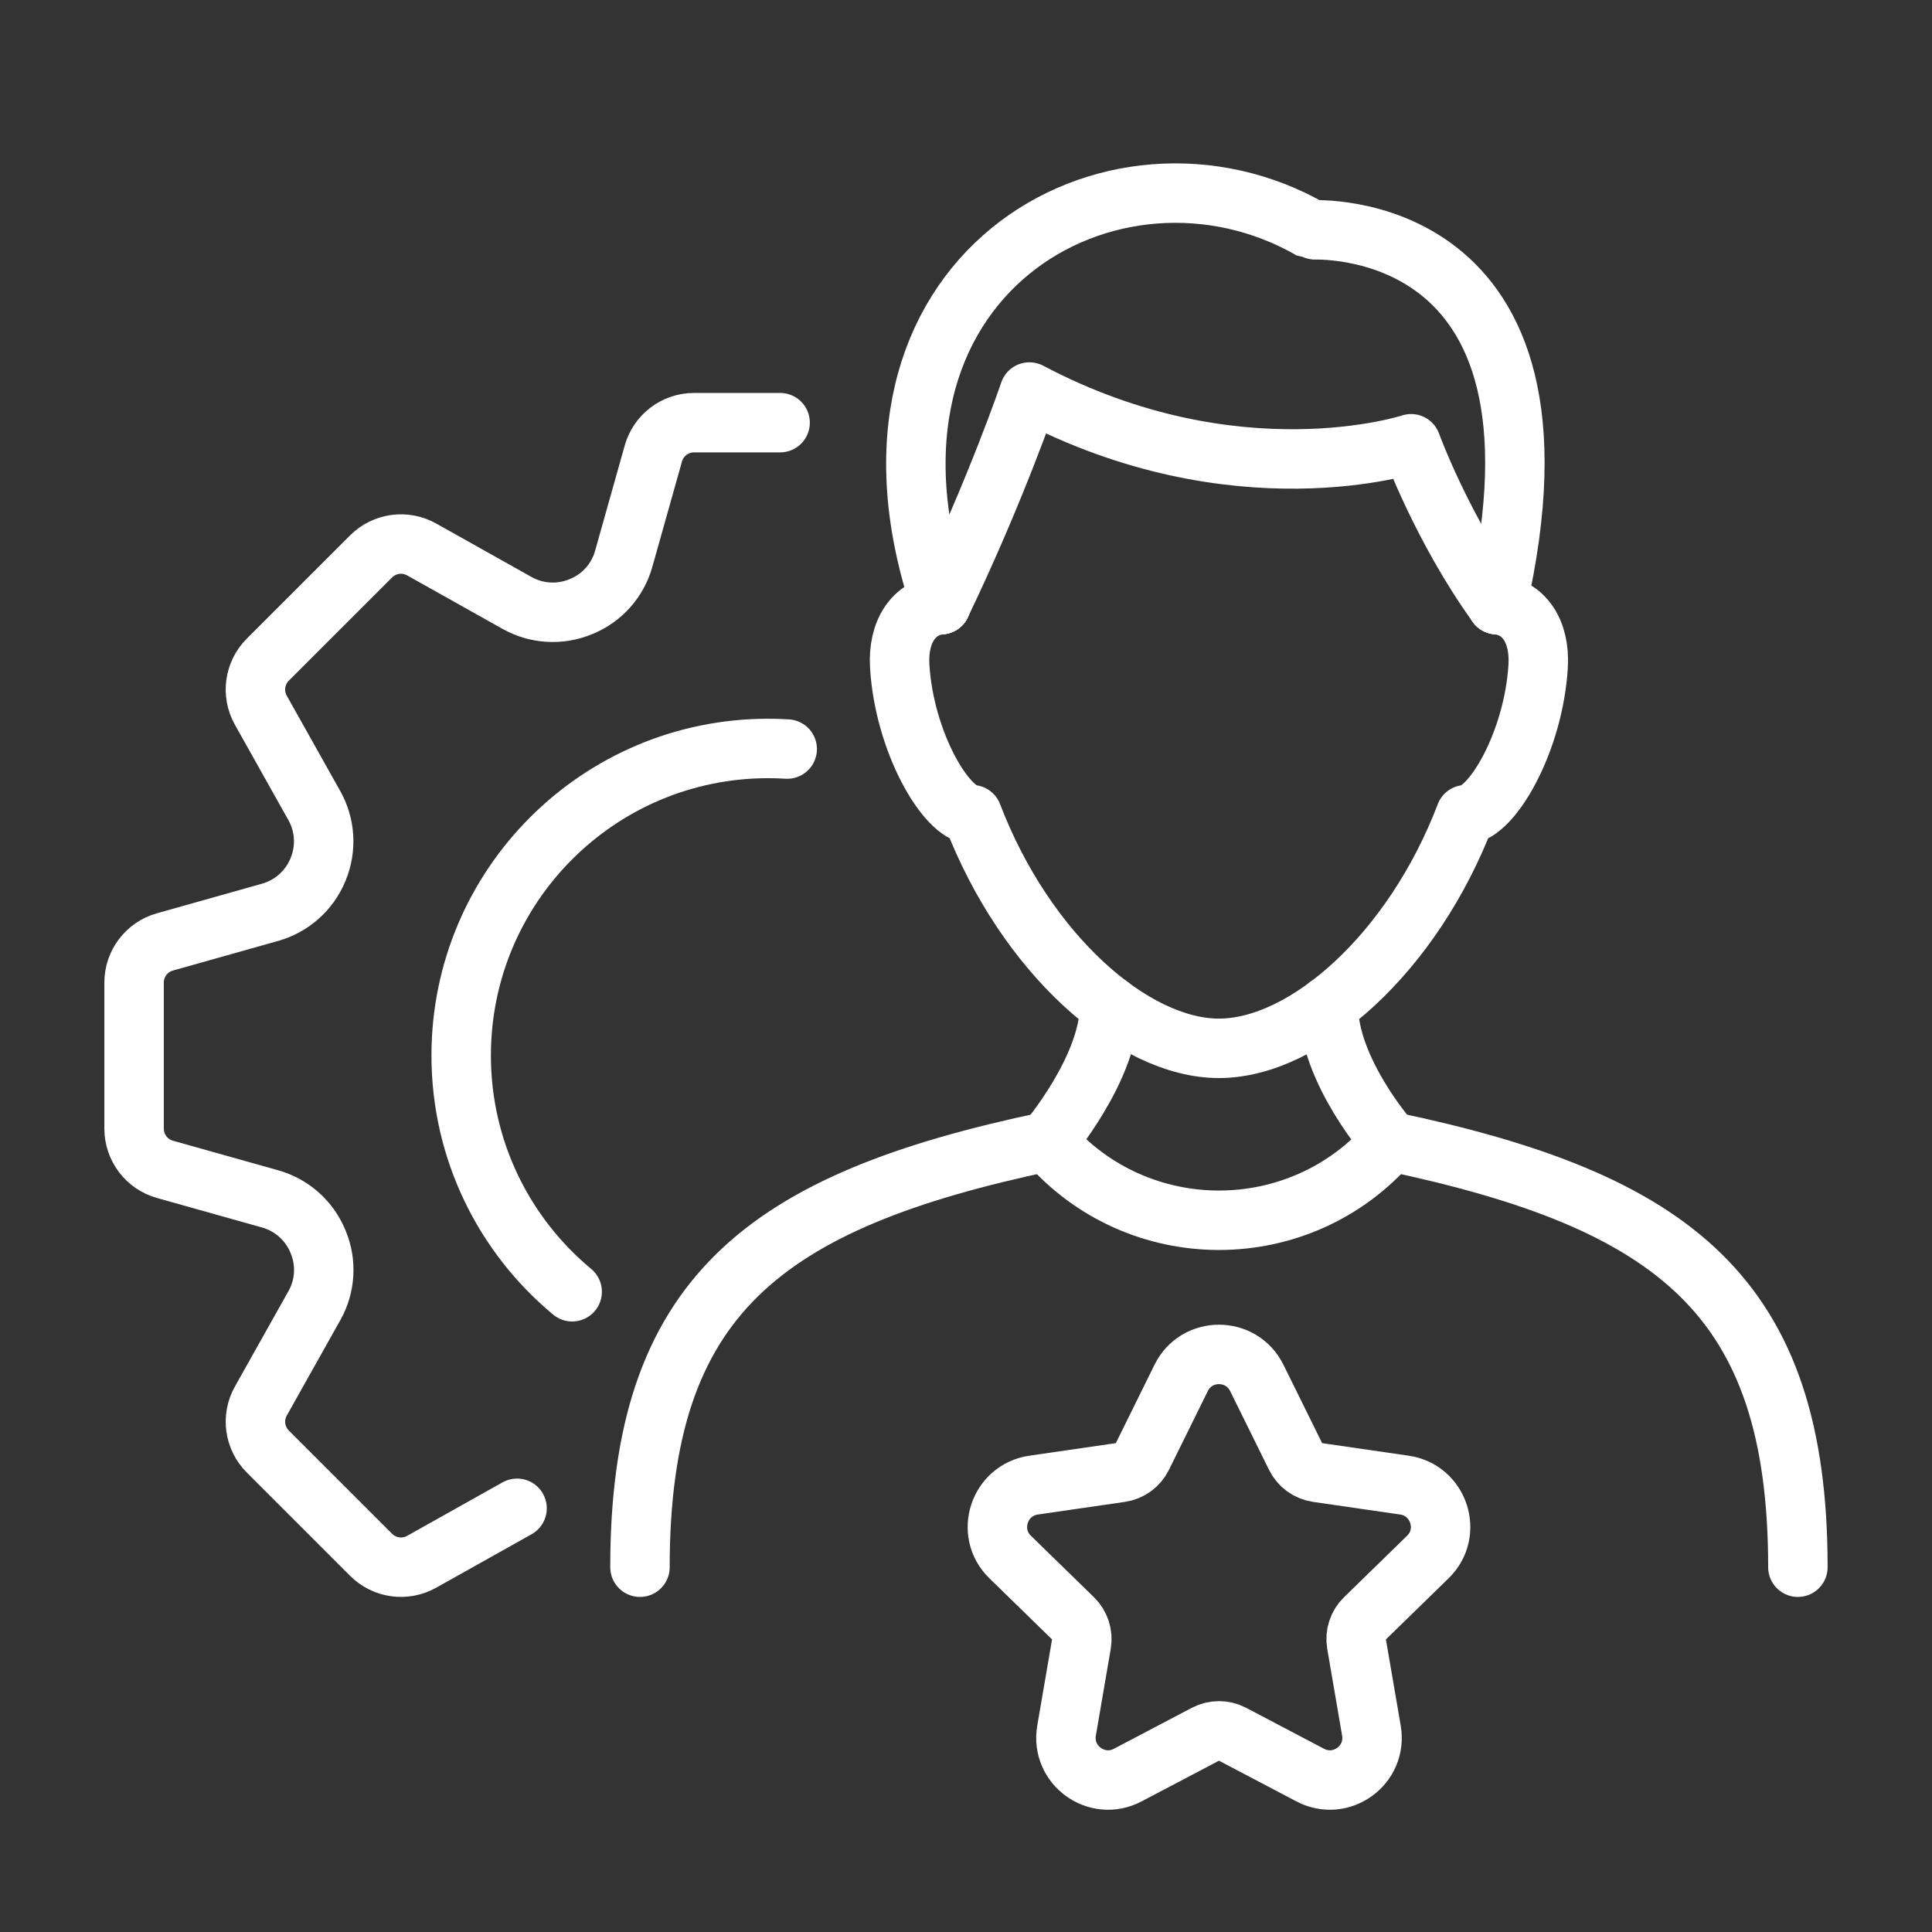 <?xml version="1.0" encoding="utf-8"?>
<!-- Generator: Adobe Illustrator 16.0.0, SVG Export Plug-In . SVG Version: 6.00 Build 0)  -->
<!DOCTYPE svg PUBLIC "-//W3C//DTD SVG 1.1//EN" "http://www.w3.org/Graphics/SVG/1.1/DTD/svg11.dtd">
<svg version="1.1" id="Calque_1" xmlns="http://www.w3.org/2000/svg" xmlns:xlink="http://www.w3.org/1999/xlink" x="0px" y="0px"
	 width="65px" height="65px" viewBox="0 0 65 65" enable-background="new 0 0 65 65" xml:space="preserve">
<rect x="0" y="0" width="65" height="65" fill="#333333" stroke="none"/>
<g>
	<path fill="none" stroke="#FFFFFF" stroke-width="2" stroke-linecap="round" stroke-linejoin="round" stroke-miterlimit="10" d="
		M44.689,33.828c0,2.214,2.099,4.577,2.099,4.577v0.001c-3.043,3.531-8.514,3.531-11.556-0.001l0,0c0,0,2.098-2.46,2.098-4.576"/>
	<path fill="none" stroke="#FFFFFF" stroke-width="2" stroke-linecap="round" stroke-linejoin="round" stroke-miterlimit="10" d="
		M31.659,20.343c-0.905,0.084-1.46,0.895-1.389,2.075c0.154,2.53,1.551,4.945,2.442,4.992c1.783,4.668,5.401,7.86,8.298,7.86
		c2.896,0,6.516-3.191,8.297-7.86c0.892-0.046,2.289-2.462,2.442-4.992c0.072-1.181-0.482-1.991-1.388-2.075"/>
	<path fill="none" stroke="#FFFFFF" stroke-width="2" stroke-linecap="round" stroke-linejoin="round" stroke-miterlimit="10" d="
		M50.362,20.343c3.012-13.165-6.21-12.599-6.229-12.61c-6.67-3.854-16.224,1.564-12.475,12.61"/>
	<path fill="none" stroke="#FFFFFF" stroke-width="2" stroke-linecap="round" stroke-linejoin="round" stroke-miterlimit="10" d="
		M50.362,20.343c-1.853-2.569-2.886-5.413-2.886-5.413s-5.883,1.941-12.843-1.741c0,0-1.107,3.266-2.975,7.154"/>
	<path fill="none" stroke="#FFFFFF" stroke-width="2" stroke-linecap="round" stroke-linejoin="round" stroke-miterlimit="10" d="
		M46.788,38.405c9.553,2.012,13.7,5.204,13.7,14.322l0,0"/>
	<path fill="none" stroke="#FFFFFF" stroke-width="2" stroke-linecap="round" stroke-linejoin="round" stroke-miterlimit="10" d="
		M35.232,38.405c-9.553,2.012-13.701,5.204-13.701,14.322l0,0"/>
	<path fill="none" stroke="#FFFFFF" stroke-width="2" stroke-linecap="round" stroke-linejoin="round" stroke-miterlimit="10" d="
		M26.246,14.22h-2.895c-0.637,0-1.197,0.423-1.369,1.036l-1,3.552c-0.203,0.72-0.724,1.306-1.414,1.592l-0.031,0.012
		c-0.696,0.289-1.485,0.242-2.142-0.127l-3.21-1.8c-0.556-0.311-1.25-0.215-1.701,0.235l-3.474,3.473
		c-0.451,0.451-0.546,1.146-0.235,1.701l1.8,3.209c0.369,0.658,0.416,1.446,0.128,2.143l-0.009,0.022
		c-0.289,0.696-0.88,1.221-1.606,1.425L5.547,31.69c-0.612,0.172-1.036,0.731-1.036,1.368v4.912c0,0.639,0.424,1.198,1.036,1.371
		l3.543,0.995c0.726,0.204,1.316,0.729,1.605,1.426l0.012,0.031c0.286,0.69,0.24,1.473-0.125,2.125l-1.806,3.218
		c-0.312,0.554-0.216,1.25,0.235,1.7l3.474,3.473c0.451,0.452,1.145,0.547,1.701,0.235l3.21-1.799"/>
	<path fill="none" stroke="#FFFFFF" stroke-width="2" stroke-linecap="round" stroke-linejoin="round" stroke-miterlimit="10" d="
		M42.282,46.356l1.311,2.655c0.14,0.286,0.413,0.483,0.728,0.529l2.931,0.425c1.163,0.171,1.627,1.601,0.786,2.419l-2.121,2.068
		c-0.228,0.221-0.331,0.542-0.278,0.854l0.501,2.92c0.198,1.159-1.018,2.042-2.058,1.495l-2.621-1.378
		c-0.281-0.148-0.618-0.148-0.899,0l-2.621,1.378c-1.04,0.547-2.256-0.336-2.058-1.495l0.501-2.92
		c0.053-0.312-0.05-0.633-0.278-0.854l-2.121-2.068c-0.841-0.818-0.376-2.248,0.788-2.419l2.928-0.425
		c0.315-0.046,0.588-0.243,0.729-0.529l1.31-2.655C40.259,45.305,41.762,45.305,42.282,46.356z"/>
	<path fill="none" stroke="#FFFFFF" stroke-width="2" stroke-linecap="round" stroke-linejoin="round" stroke-miterlimit="10" d="
		M19.25,43.46c-2.282-1.895-3.734-4.753-3.734-7.95c0-5.705,4.624-10.329,10.328-10.329c0.215,0,0.429,0.007,0.641,0.02"/>
</g>
<path fill-rule="evenodd" clip-rule="evenodd" fill="#FFFFFF" d="M175.163,31.74c1.149-1.229,2.274-2.434,3.45-3.69
	c-3.773-4.22-5.828-9.228-5.826-15.018c0.004-5.796,2.065-10.806,5.922-15.097c-1.218-1.214-2.387-2.379-3.619-3.607
	c-0.318,0.11-0.671,0.257-1.036,0.353c-1.798,0.478-3.53-0.216-4.364-1.733c-0.822-1.503-0.561-3.396,0.633-4.567
	c1.194-1.174,3.093-1.406,4.578-0.56c1.493,0.851,2.262,2.652,1.625,4.383c-0.33,0.894-0.066,1.335,0.518,1.884
	c0.859,0.806,1.653,1.683,2.479,2.525c0.053,0.055,0.135,0.08,0.271,0.161c4.266-3.824,9.271-5.882,15.062-5.882
	c5.796,0,10.807,2.059,15.107,5.913c1.208-1.221,2.368-2.395,3.528-3.57c-0.128-0.769-0.382-1.566-0.372-2.363
	c0.026-2.231,1.936-3.908,4.034-3.651c2.346,0.287,3.823,2.331,3.365,4.652c-0.405,2.051-2.668,3.43-4.731,2.696
	c-0.929-0.332-1.404-0.115-1.998,0.521c-0.854,0.916-1.802,1.748-2.767,2.667c3.908,4.397,5.981,9.39,5.989,15.178
	c0.004,5.804-2.051,10.811-5.99,15.219c1.1,1.061,2.211,2.056,3.229,3.143c0.498,0.528,0.874,0.226,1.345,0.077
	c1.743-0.555,3.561,0.089,4.443,1.543c0.899,1.482,0.676,3.468-0.528,4.681c-1.201,1.209-3.185,1.443-4.677,0.551
	c-1.464-0.875-2.109-2.68-1.571-4.432c0.089-0.293,0.229-0.572,0.348-0.854c-1.243-1.212-2.451-2.39-3.661-3.569
	c-8.64,7.937-21.785,7.646-30.086-0.006c-1.181,1.199-2.358,2.396-3.571,3.625c0.862,2.476,0.445,4.179-1.349,5.25
	c-1.48,0.887-3.481,0.633-4.669-0.588c-1.224-1.258-1.413-3.32-0.437-4.787C170.896,31.193,172.723,30.799,175.163,31.74z
	 M190.605,4.811c-0.533,5.341-0.58,10.477-0.029,15.606c0.028,0.27,0.583,0.677,0.9,0.684c2.238,0.059,4.479,0.009,6.717,0.045
	c0.774,0.014,1.031-0.279,1.052-1.025c0.066-2.472,0.261-4.945,0.26-7.419c-0.001-2.581-0.171-5.163-0.271-7.89
	C196.267,4.811,193.496,4.811,190.605,4.811z M200.953,21.002c2.01-0.467,4.062-0.916,6.091-1.444
	c0.28-0.075,0.598-0.515,0.659-0.833c0.674-3.466,0.63-6.942,0.222-10.446c-0.172-1.453-0.781-2.142-2.192-2.352
	c-1.639-0.244-3.259-0.616-4.779-0.911C200.953,10.435,200.953,15.605,200.953,21.002z M188.852,4.938
	c-2.066,0.484-4.156,0.946-6.223,1.494c-0.255,0.067-0.494,0.577-0.557,0.916c-0.653,3.55-0.642,7.101-0.117,10.677
	c0.168,1.142,0.64,1.655,1.683,1.855c1.779,0.343,3.552,0.714,5.214,1.051C188.852,15.555,188.852,10.416,188.852,4.938z
	 M198.967,3.222c-0.517-3.325-1.014-6.546-2.562-9.469c-0.977-1.844-2.03-1.86-3.004-0.028c-1.565,2.943-2.081,6.179-2.543,9.497
	C193.59,3.222,196.202,3.222,198.967,3.222z M190.861,22.787c0.065,0.523,0.094,0.917,0.164,1.301
	c0.533,2.891,1.002,5.812,2.514,8.402c0.896,1.534,1.821,1.563,2.695,0.054c1.739-3.001,2.211-6.357,2.713-9.757
	C196.188,22.787,193.57,22.787,190.861,22.787z M214.86,8.361c-0.482-5.336-6.857-12.95-12.286-14.366
	c3.174,3.075,4.936,6.775,6.14,10.797c0.097,0.322,0.541,0.596,0.883,0.781C211.342,6.523,213.106,7.437,214.86,8.361z
	 M187.311,32.089c-3.198-3.116-4.967-6.694-6.128-10.626c-0.104-0.358-0.407-0.762-0.73-0.938c-1.842-1-3.72-1.941-5.478-2.846
	C175.703,23.332,181.156,29.915,187.311,32.089z M174.838,8.447c1.791-0.929,3.697-1.9,5.584-2.912
	c0.27-0.146,0.553-0.453,0.637-0.742c1.164-4.009,2.939-7.667,6.113-10.677C181.513-4.263,175.432,2.969,174.838,8.447z
	 M202.516,31.989c6.733-2.446,11.785-9.23,12.399-14.405c-1.742,0.906-3.62,1.862-5.471,2.867c-0.301,0.165-0.615,0.494-0.71,0.811
	C207.562,25.235,205.809,28.875,202.516,31.989z M182.784,21.41c1.56,5.792,5.853,11.139,9.062,11.448
	c-0.506-1.524-1.105-3.054-1.51-4.635c-0.418-1.627-0.623-3.307-0.977-4.951c-0.064-0.307-0.35-0.75-0.6-0.803
	C186.814,22.079,184.852,21.764,182.784,21.41z M206.953,4.685c-0.901-5.036-5.732-11.172-8.738-11.503
	c0.831,3.362,1.688,6.833,2.553,10.334C202.739,3.888,204.839,4.285,206.953,4.685z M207.124,21.323
	c-1.354,0.287-2.49,0.543-3.63,0.766c-0.922,0.177-2.146,0.013-2.693,0.551c-0.573,0.562-0.473,1.79-0.707,2.713
	c-0.646,2.544-1.318,5.079-1.992,7.685C203.086,30.799,205.398,26.447,207.124,21.323z M182.699,4.633
	c2.281-0.431,4.437-0.839,6.319-1.196c0.911-3.605,1.771-7.015,2.644-10.467C186.725-4.766,184.38-0.432,182.699,4.633z
	 M180.234,7.26c-1.809,0.737-3.58,1.646-4.902,3.221c-1.391,1.654-1.406,3.358-0.028,5.022c1.338,1.612,3.147,2.517,4.931,3.241
	C180.234,14.916,180.234,11.13,180.234,7.26z M209.563,19.057c1.621-1.124,3.29-2.028,4.642-3.278
	c1.79-1.652,1.751-3.623,0.152-5.437c-1.328-1.504-3.058-2.399-4.794-3.069C209.563,11.086,209.563,14.872,209.563,19.057z
	 M214.615-9.028c-0.021,1.234,0.943,2.252,2.187,2.299c1.251,0.049,2.274-0.899,2.324-2.154c0.056-1.341-0.894-2.336-2.231-2.343
	C215.629-11.231,214.64-10.277,214.615-9.028z M175.184,35.016c0.021-1.227-0.957-2.238-2.205-2.278
	c-1.247-0.043-2.27,0.918-2.305,2.168c-0.038,1.305,0.857,2.279,2.131,2.326C174.13,37.277,175.163,36.314,175.184,35.016z
	 M170.672-9.023c-0.02,1.266,0.92,2.259,2.173,2.294c1.286,0.036,2.335-0.989,2.325-2.278c-0.011-1.251-0.989-2.217-2.25-2.221
	C171.638-11.229,170.691-10.301,170.672-9.023z M216.892,37.232c1.338-0.006,2.265-0.975,2.237-2.334
	c-0.025-1.232-1.044-2.188-2.303-2.161c-1.24,0.026-2.214,1.043-2.191,2.284C214.655,36.281,215.637,37.24,216.892,37.232z"/>
<g>
	<path fill="#FFFFFF" d="M127.232-29.969h-2.683c-1.614,0-2.928,1.314-2.928,2.929v14.082v0.002c0,0.039,0.001,0.078,0.006,0.116
		c0.057,0.575,0.541,1.022,1.13,1.022c0.02,0,0.039-0.002,0.059-0.003h6.15c0.021,0.001,0.039,0.003,0.06,0.003
		c0.627,0,1.136-0.508,1.136-1.136V-27.04C130.162-28.654,128.847-29.969,127.232-29.969z M124.55-27.698h2.683
		c0.363,0,0.658,0.295,0.658,0.658v12.949h-3.998V-27.04C123.893-27.403,124.188-27.698,124.55-27.698z"/>
	<path fill="#FFFFFF" d="M152.308-33.103h-2.683c-1.614,0-2.929,1.313-2.929,2.929v17.221c0,0.628,0.508,1.136,1.135,1.136
		c0.021,0,0.04-0.002,0.061-0.003h6.15c0.02,0.001,0.039,0.003,0.059,0.003c0.627,0,1.136-0.508,1.136-1.136v-17.221
		C155.236-31.789,153.923-33.103,152.308-33.103z M149.625-30.832h2.683c0.362,0,0.657,0.295,0.657,0.658v16.083h-3.997v-16.083
		C148.968-30.537,149.262-30.832,149.625-30.832z"/>
	<path fill="#FFFFFF" d="M139.77-39.372h-2.682c-1.615,0-2.929,1.314-2.929,2.929v23.49c0,0.628,0.509,1.136,1.136,1.136
		c0.02,0,0.038-0.002,0.059-0.003h6.15c0.02,0.001,0.039,0.003,0.06,0.003c0.627,0,1.135-0.508,1.135-1.136v-23.49
		C142.698-38.058,141.385-39.372,139.77-39.372z M137.088-37.102h2.682c0.364,0,0.658,0.296,0.658,0.658v22.353h-3.997v-22.353
		C136.431-36.806,136.725-37.102,137.088-37.102z"/>
	<path fill="#FFFFFF" d="M164.845-45.641h-2.683c-1.614,0-2.929,1.314-2.929,2.93v29.758c0,0.628,0.509,1.136,1.136,1.136
		c0.021,0,0.039-0.002,0.059-0.003h6.151c0.02,0.001,0.039,0.003,0.059,0.003c0.627,0,1.136-0.508,1.136-1.136v-29.758
		C167.773-44.326,166.46-45.641,164.845-45.641z M162.162-43.369h2.683c0.362,0,0.657,0.295,0.657,0.658v28.62h-3.997v-28.62
		C161.505-43.074,161.8-43.369,162.162-43.369z"/>
	<path fill="#FFFFFF" d="M171.011-63.343c-0.001-0.019-0.002-0.038-0.003-0.057c-0.002-0.02-0.004-0.039-0.007-0.058
		c-0.001-0.018-0.004-0.034-0.008-0.052c-0.003-0.019-0.007-0.039-0.011-0.059c-0.004-0.017-0.009-0.032-0.013-0.048
		c-0.006-0.02-0.012-0.04-0.018-0.059c-0.006-0.016-0.011-0.031-0.018-0.047c-0.007-0.019-0.014-0.037-0.022-0.055
		c-0.008-0.016-0.015-0.033-0.023-0.049c-0.008-0.016-0.017-0.032-0.026-0.048c-0.009-0.017-0.019-0.032-0.029-0.048
		c-0.009-0.016-0.02-0.03-0.029-0.045c-0.011-0.016-0.022-0.031-0.035-0.046c-0.011-0.015-0.022-0.029-0.034-0.043
		c-0.012-0.013-0.024-0.026-0.036-0.04c-0.015-0.014-0.029-0.028-0.044-0.043c-0.007-0.008-0.014-0.015-0.021-0.021
		c-0.006-0.004-0.012-0.008-0.018-0.013c-0.016-0.013-0.031-0.026-0.048-0.039c-0.014-0.01-0.027-0.021-0.041-0.03
		c-0.016-0.012-0.032-0.021-0.049-0.032c-0.016-0.01-0.03-0.02-0.046-0.028c-0.017-0.009-0.033-0.018-0.05-0.025
		s-0.033-0.017-0.051-0.024c-0.016-0.007-0.033-0.014-0.05-0.02c-0.018-0.007-0.036-0.014-0.053-0.021
		c-0.018-0.005-0.035-0.009-0.052-0.014c-0.019-0.005-0.037-0.01-0.057-0.016c-0.017-0.003-0.034-0.006-0.052-0.008
		c-0.02-0.004-0.038-0.008-0.058-0.009c-0.018-0.004-0.034-0.004-0.051-0.006c-0.021-0.001-0.042-0.002-0.063-0.003
		c-0.008,0-0.015-0.001-0.021-0.001h-7c-0.626,0-1.135,0.509-1.135,1.136s0.509,1.135,1.135,1.135h4.462l-16.464,18.419
		l-11.691-10.404c-0.412-0.368-1.029-0.385-1.463-0.041l-18.91,15.077c-0.489,0.392-0.57,1.105-0.18,1.597
		c0.225,0.28,0.555,0.427,0.889,0.427c0.248,0,0.497-0.081,0.707-0.247l18.162-14.48l11.823,10.522
		c0.468,0.416,1.184,0.375,1.601-0.092l16.928-18.938v3.797c0,0.627,0.509,1.136,1.137,1.136c0.627,0,1.135-0.509,1.135-1.136
		v-6.771C171.012-63.321,171.011-63.331,171.011-63.343z"/>
</g>
<g>
	<g>
		<path fill="#FFFFFF" d="M-134.935,76.209c-0.962,0-1.745-0.782-1.745-1.744s0.783-1.745,1.745-1.745h7.13v-9.451h-3.761
			l-0.603,0.032h-29.839c-3.015-0.003-5.472-2.459-5.475-5.474V2.358c0.003-3.016,2.46-5.472,5.475-5.474h82.451
			c3.016,0.002,5.472,2.458,5.474,5.475v55.466c-0.002,3.015-2.458,5.472-5.474,5.475h-28.876v-0.032h-4.641v9.451h7.13
			c0.961,0,1.745,0.783,1.745,1.745s-0.783,1.744-1.745,1.744H-134.935z M-116.563,72.72v-9.01h-7.751v9.01H-116.563z
			 M-164.028,57.826c0.001,1.112,0.907,2.019,2.022,2.021h82.45c1.113-0.003,2.019-0.909,2.02-2.021v-3.52h-86.492V57.826z
			 M-77.536,50.853V2.358c-0.001-1.112-0.907-2.019-2.02-2.02h-82.451c-1.114,0.001-2.02,0.908-2.021,2.02v48.494H-77.536z"/>
	</g>
	<g id="g3097">
		
			<path id="path3105" fill="none" stroke="#FFFFFF" stroke-width="2" stroke-linecap="round" stroke-linejoin="round" stroke-miterlimit="10" d="
			M-106.582,5.669c-6.706,5.717-16.8,9.235-25.615,9.108c0.205,0.146,0.011,1.941,0.011,2.18c0.001,1.615-0.001,3.23-0.003,4.845
			c-0.005,3.287-0.014,6.575,0.008,9.862c0.001,0.232,0.006,0.475,0.113,0.68c0.223,0.428,0.78,0.528,1.259,0.581
			c8.783,0.968,17.094,3.151,24.158,8.689"/>
		
			<path id="path3109" fill="none" stroke="#FFFFFF" stroke-width="2" stroke-linecap="round" stroke-linejoin="round" stroke-miterlimit="10" d="
			M-105.172,42.438c2.755,0,5.002-8.428,5.002-18.76c0-10.333-2.248-18.76-5.002-18.76c-2.756,0-5.003,8.427-5.003,18.76
			C-110.175,34.01-107.928,42.438-105.172,42.438z"/>
		
			<path id="path3117" fill="none" stroke="#FFFFFF" stroke-width="2" stroke-linecap="round" stroke-linejoin="round" stroke-miterlimit="10" d="
			M-132.197,14.797h-3.009c-3.031,0-5.503,2.472-5.503,5.503v6.754c0,3.031,2.472,5.503,5.503,5.503h3.009V14.797z"/>
		<path fill="none" stroke="#FFFFFF" stroke-width="2" stroke-linecap="round" stroke-linejoin="round" stroke-miterlimit="10" d="
			M-125.543,33.682V43.76c0,1.261-0.868,2.282-1.937,2.282h-3.277c-1.07,0-1.938-1.021-1.938-2.282V32.558"/>
		<g>
			<path fill="#FFFFFF" d="M-105.184,36.632c-0.098,0-0.197-0.009-0.297-0.025c-0.965-0.163-1.615-1.077-1.452-2.042
				c1.878-11.127,0.878-16.983,0.199-19.338c-0.223-0.773,0.093-1.6,0.783-2.014l0.029-0.017c0.991-0.595,2.271-0.092,2.6,1.016
				c0.877,2.957,1.848,9.306-0.117,20.943C-103.585,36.02-104.335,36.632-105.184,36.632z"/>
		</g>
	</g>
</g>
<g>
	<path fill="#FFFFFF" d="M171.896,91.919h-35.161c-3.076,0-5.58-2.504-5.58-5.581V60.975c0-3.077,2.504-5.581,5.58-5.581h6.698
		c0.557,0,1.008,0.451,1.008,1.009c0,0.557-0.451,1.008-1.008,1.008h-6.698c-1.965,0-3.563,1.599-3.563,3.564v25.363
		c0,1.965,1.598,3.563,3.563,3.563h35.161c1.965,0,3.563-1.599,3.563-3.563V60.975c0-1.966-1.599-3.564-3.563-3.564h-0.807
		c-0.557,0-1.008-0.451-1.008-1.008c0-0.558,0.451-1.009,1.008-1.009h0.807c3.077,0,5.58,2.504,5.58,5.581v25.363
		C177.476,89.415,174.973,91.919,171.896,91.919z"/>
	<path fill="#FFFFFF" d="M160.017,101.403h-11.402c-0.405,0-0.771-0.243-0.929-0.617l-4-9.484c-0.133-0.311-0.099-0.668,0.088-0.949
		s0.502-0.451,0.84-0.451h19.404c0.338,0,0.653,0.17,0.839,0.451c0.188,0.281,0.221,0.639,0.09,0.949l-4,9.484
		C160.788,101.16,160.421,101.403,160.017,101.403z M149.283,99.387h10.064l3.149-7.468h-16.363L149.283,99.387z"/>
	<path fill="#FFFFFF" d="M169.991,101.403h-31.351c-0.559,0-1.01-0.451-1.01-1.008c0-0.558,0.451-1.009,1.01-1.009h31.351
		c0.557,0,1.008,0.451,1.008,1.009C170.999,100.952,170.548,101.403,169.991,101.403z"/>
	<path fill="#FFFFFF" d="M176.468,86.343h-44.305c-0.558,0-1.009-0.452-1.009-1.01c0-0.557,0.451-1.008,1.009-1.008h44.305
		c0.557,0,1.008,0.451,1.008,1.008C177.476,85.891,177.024,86.343,176.468,86.343z"/>
	<path fill="#FFFFFF" d="M152.344,67.621c-0.26,0-0.519-0.1-0.713-0.295l-6.638-6.638c-0.339-0.339-0.393-0.868-0.129-1.268
		l5.937-8.999c0.166-0.253,0.438-0.418,0.738-0.447c0.301-0.033,0.602,0.076,0.814,0.289l9.702,9.701
		c0.213,0.214,0.322,0.514,0.289,0.814c-0.03,0.302-0.193,0.573-0.447,0.74l-8.999,5.936
		C152.729,67.566,152.535,67.621,152.344,67.621z M147,59.844l5.475,5.475l7.281-4.802l-7.953-7.952L147,59.844z"/>
	<path fill="#FFFFFF" d="M151.035,70.725c-0.727,0-1.452-0.277-2.005-0.83l-6.605-6.605c-1.105-1.105-1.105-2.904,0-4.01
		c1.104-1.106,2.905-1.107,4.011,0l6.604,6.605c0.536,0.535,0.831,1.247,0.831,2.005s-0.295,1.47-0.831,2.005
		C152.487,70.447,151.762,70.725,151.035,70.725z M144.43,60.465c-0.21,0-0.419,0.08-0.579,0.24c-0.319,0.318-0.319,0.839,0,1.158
		l6.605,6.605c0.319,0.319,0.839,0.319,1.158,0c0.155-0.154,0.24-0.359,0.24-0.579c0-0.219-0.085-0.425-0.24-0.579l-6.604-6.605
		C144.85,60.545,144.641,60.465,144.43,60.465z"/>
	<path fill="#FFFFFF" d="M145.451,72.297c-1.391,0-2.781-0.529-3.84-1.588c-2.117-2.117-2.117-5.563,0-7.681l0.988-0.989
		c0.395-0.395,1.032-0.395,1.426,0l6.256,6.254c0.393,0.395,0.393,1.033,0,1.426l-0.99,0.99
		C148.232,71.768,146.842,72.297,145.451,72.297z M143.313,64.178l-0.275,0.276c-1.331,1.331-1.331,3.497,0,4.829
		c1.331,1.33,3.496,1.332,4.828,0l0.276-0.277L143.313,64.178z"/>
	<path fill="#FFFFFF" d="M157.944,74.96c-0.816,0-1.581-0.316-2.158-0.894l-4.172-4.172c-0.394-0.393-0.394-1.031,0-1.426
		c0.394-0.394,1.032-0.394,1.426,0l4.173,4.172c0.392,0.391,1.071,0.391,1.462,0c0.195-0.194,0.304-0.454,0.304-0.73
		c0-0.275-0.108-0.535-0.304-0.73l-2.258-2.258c-0.395-0.394-0.395-1.032,0-1.426c0.395-0.395,1.033-0.395,1.426,0l2.258,2.258
		c0.576,0.575,0.895,1.342,0.895,2.156c0,0.815-0.318,1.581-0.895,2.157C159.525,74.644,158.758,74.96,157.944,74.96z"/>
	<path fill="#FFFFFF" d="M159.649,53.678c-0.258,0-0.516-0.099-0.712-0.296c-0.394-0.394-0.394-1.032,0-1.426l5.489-5.489
		c0.395-0.395,1.032-0.395,1.426,0c0.395,0.394,0.395,1.033,0,1.426l-5.488,5.489C160.167,53.579,159.909,53.678,159.649,53.678z"/>
	<path fill="#FFFFFF" d="M155.216,51.476c-0.141,0-0.283-0.03-0.419-0.091c-0.506-0.232-0.73-0.831-0.498-1.338l2.903-6.35
		c0.232-0.506,0.829-0.729,1.336-0.498c0.508,0.232,0.729,0.83,0.499,1.337l-2.904,6.35
		C155.964,51.257,155.597,51.476,155.216,51.476z"/>
	<path fill="#FFFFFF" d="M161.853,58.112c-0.381,0-0.748-0.219-0.917-0.589c-0.23-0.507-0.009-1.105,0.498-1.336l6.351-2.904
		c0.506-0.232,1.104-0.008,1.336,0.498s0.009,1.104-0.498,1.336l-6.35,2.904C162.136,58.084,161.993,58.112,161.853,58.112z"/>
	<path fill="#FFFFFF" d="M165.028,74.96h-14.552c-0.557,0-1.008-0.451-1.008-1.008s0.451-1.009,1.008-1.009h14.552
		c0.557,0,1.008,0.452,1.008,1.009S165.585,74.96,165.028,74.96z"/>
	<path fill="#FFFFFF" d="M171.983,86.343h-4.248c-0.559,0-1.01-0.452-1.01-1.01V66.026c0-0.558,0.451-1.009,1.01-1.009h4.248
		c0.557,0,1.009,0.451,1.009,1.009v19.307C172.992,85.891,172.54,86.343,171.983,86.343z M168.743,84.325h2.233V67.034h-2.233
		V84.325z"/>
	<path fill="#FFFFFF" d="M163.039,86.343h-4.251c-0.557,0-1.008-0.452-1.008-1.01v-8.2c0-0.558,0.451-1.009,1.008-1.009h4.251
		c0.556,0,1.007,0.451,1.007,1.009v8.2C164.046,85.891,163.595,86.343,163.039,86.343z M159.798,84.325h2.232v-6.184h-2.232V84.325z
		"/>
	<path fill="#FFFFFF" d="M154.093,86.343h-4.249c-0.557,0-1.008-0.452-1.008-1.01v-6.41c0-0.558,0.451-1.009,1.008-1.009h4.249
		c0.558,0,1.01,0.451,1.01,1.009v6.41C155.103,85.891,154.65,86.343,154.093,86.343z M150.852,84.325h2.232v-4.395h-2.232V84.325z"
		/>
	<path fill="#FFFFFF" d="M145.147,86.343h-4.249c-0.557,0-1.008-0.452-1.008-1.01v-4.249c0-0.557,0.451-1.008,1.008-1.008h4.249
		c0.557,0,1.009,0.451,1.009,1.008v4.249C146.156,85.891,145.704,86.343,145.147,86.343z M141.907,84.325h2.231v-2.232h-2.231
		V84.325z"/>
</g>
</svg>
